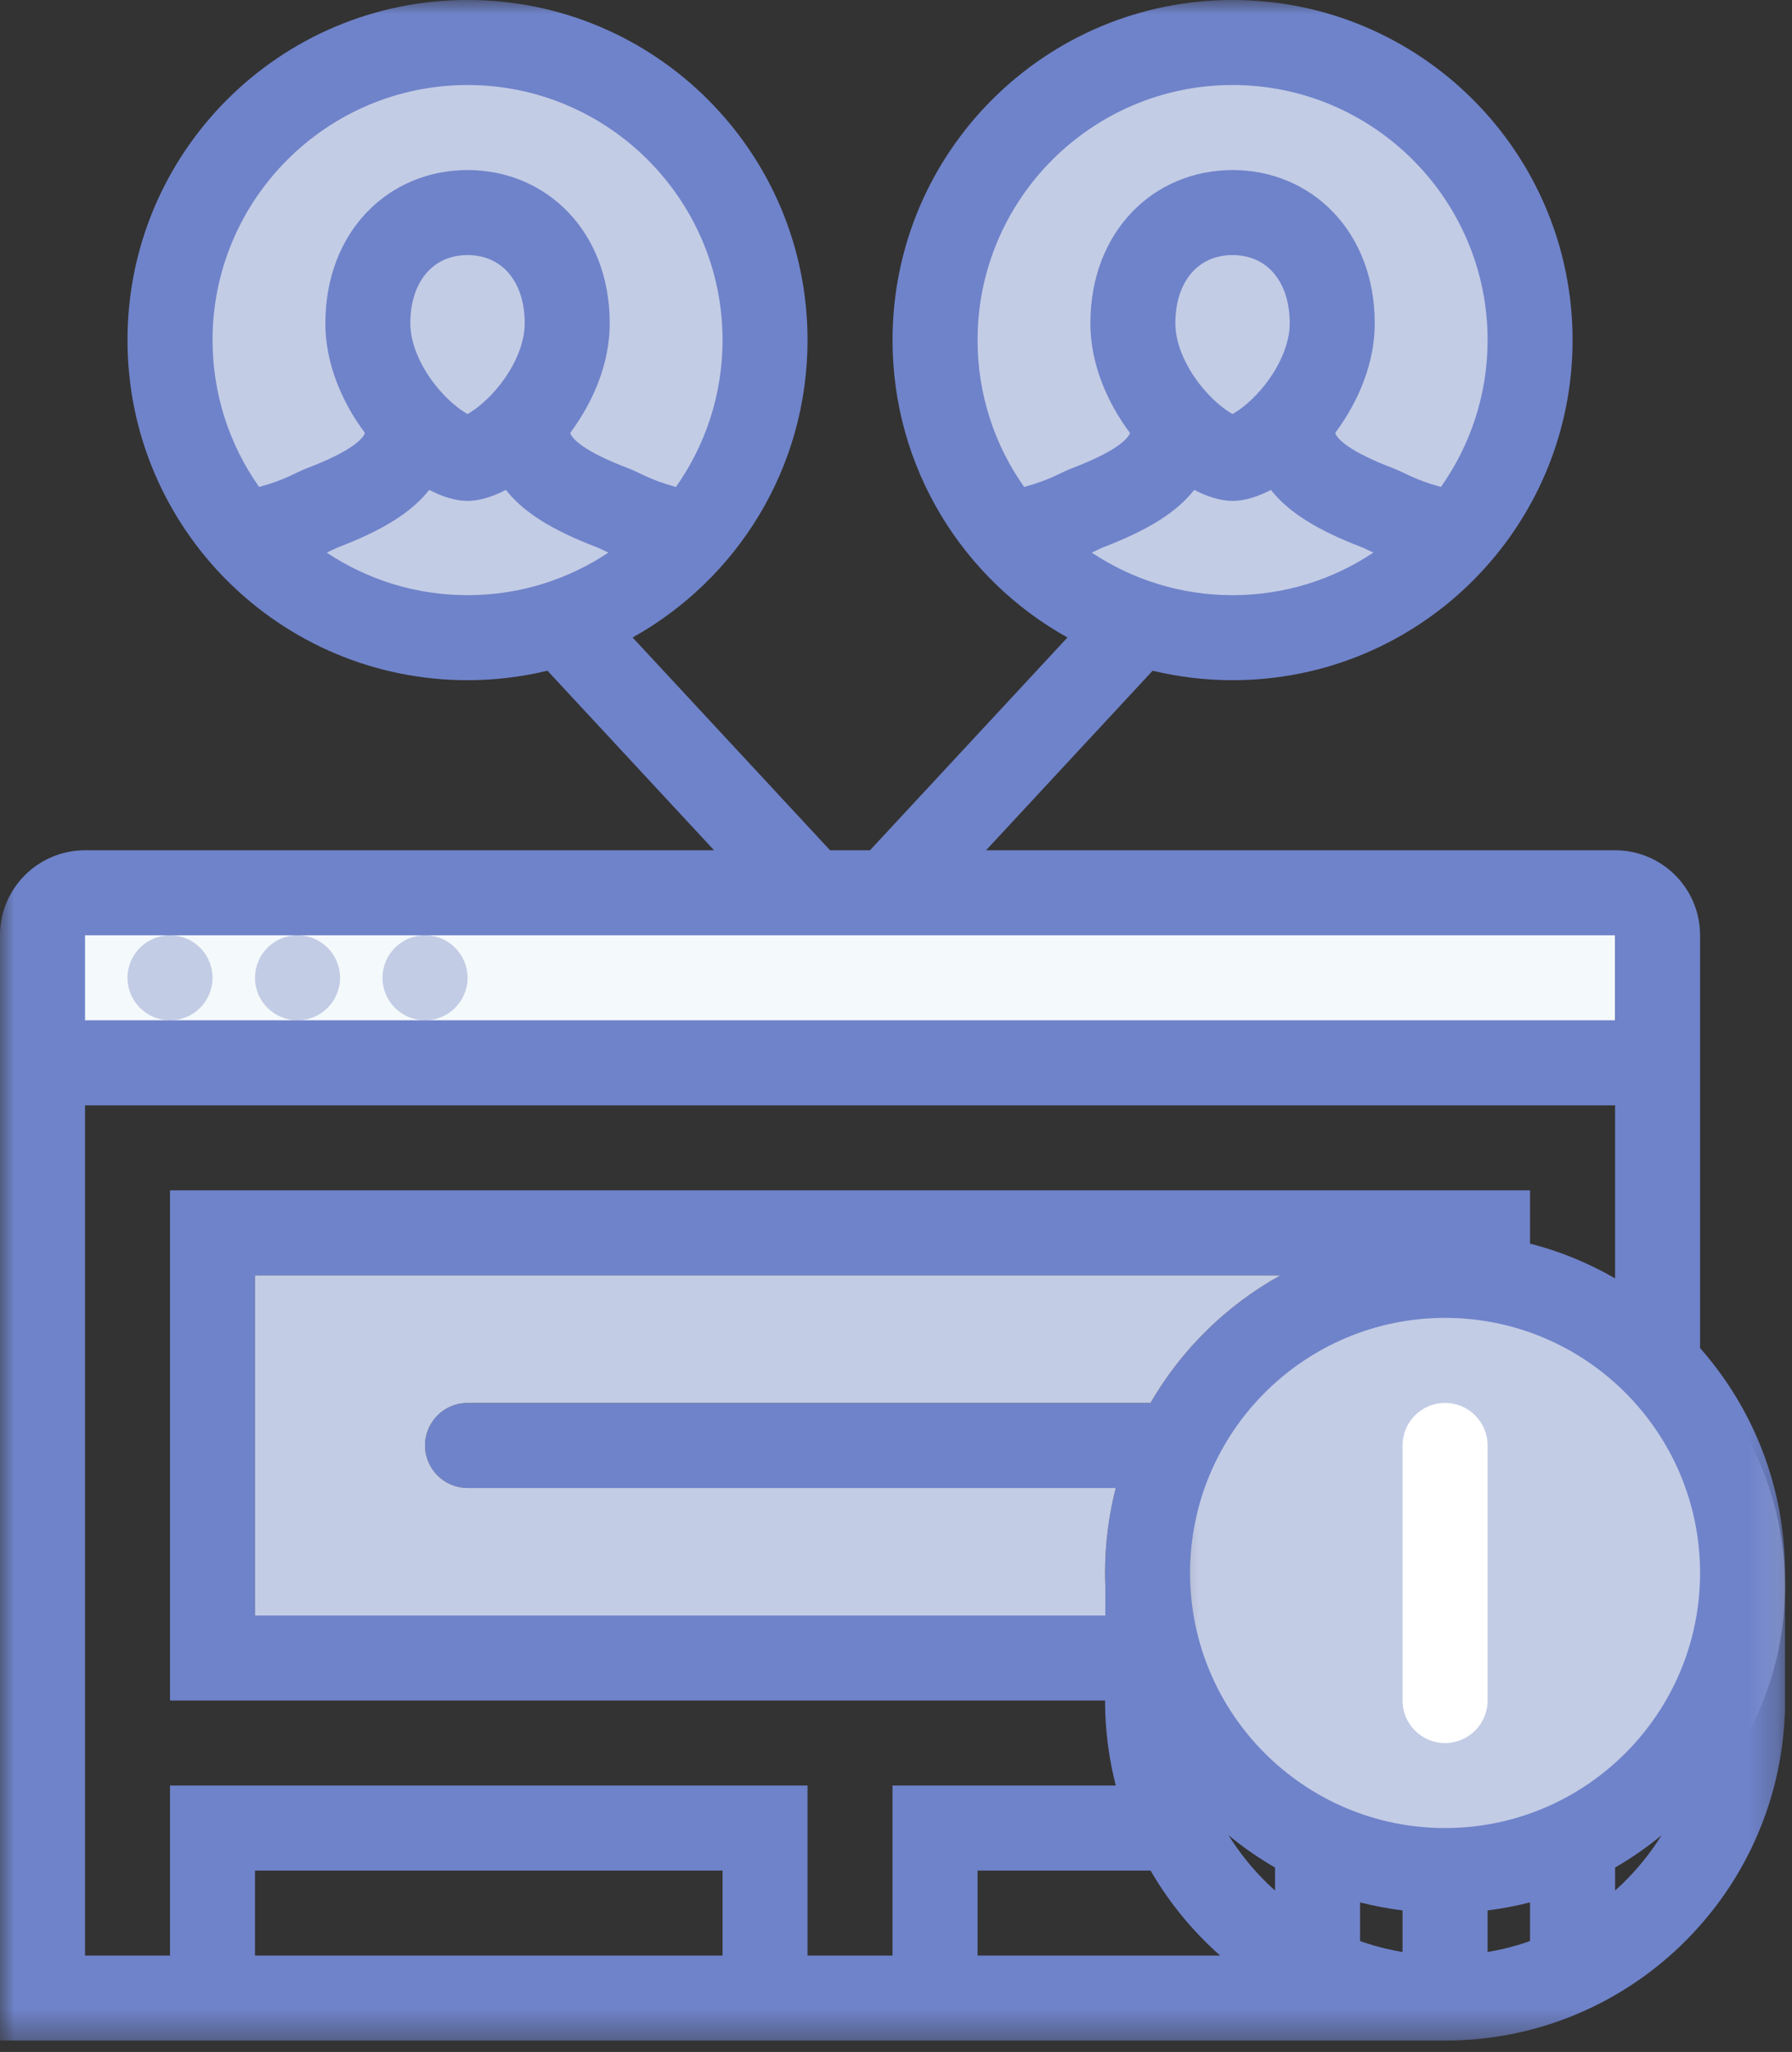 <?xml version="1.0" encoding="UTF-8"?>
<svg width="62px" height="71px" viewBox="0 0 62 71" version="1.1" xmlns="http://www.w3.org/2000/svg" xmlns:xlink="http://www.w3.org/1999/xlink">
    <rect x="0" y="0" width="62" height="71" fill="#333333" stroke="none"/>
    <!-- Generator: Sketch 45.2 (43514) - http://www.bohemiancoding.com/sketch -->
    <title>Page 1</title>
    <desc>Created with Sketch.</desc>
    <defs>
        <polygon id="path-1" points="21.786 0.046 21.786 21.548 0.291 21.548 0.291 0.046"></polygon>
        <polygon id="path-3" points="0 70.608 61.759 70.608 61.759 0 0 0"></polygon>
    </defs>
    <g id="Home" stroke="none" stroke-width="1" fill="none" fill-rule="evenodd">
        <g id="PrimePM-HomepageConcept1" transform="translate(-1108, -841)">
            <g id="Top-4-Buckets" transform="translate(0, 745)">
                <g id="#4" transform="translate(1039, 96)">
                    <g id="Page-1" transform="translate(69, 0)">
                        <path d="M52.529,11.734 C52.529,17.11 48.172,21.469 42.797,21.469 C37.423,21.469 33.066,17.11 33.066,11.734 C33.066,6.357 37.423,1.998 42.797,1.998 C48.172,1.998 52.529,6.357 52.529,11.734 Z" id="Fill-1" fill="#C3CCE5"></path>
                        <g id="Group-5" transform="translate(39.974, 44.085)">
                            <mask id="mask-2" fill="white">
                                <use xlink:href="#path-1"></use>
                            </mask>
                            <g id="Clip-4"></g>
                            <path d="M21.786,10.797 C21.786,16.735 16.974,21.548 11.038,21.548 C5.103,21.548 0.291,16.735 0.291,10.797 C0.291,4.859 5.103,0.046 11.038,0.046 C16.974,0.046 21.786,4.859 21.786,10.797" id="Fill-3" fill="#C3CCE5" mask="url(#mask-2)"></path>
                        </g>
                        <path d="M27.056,11.599 C27.056,17.576 22.212,22.423 16.236,22.423 C10.26,22.423 5.416,17.576 5.416,11.599 C5.416,5.621 10.26,0.774 16.236,0.774 C22.212,0.774 27.056,5.621 27.056,11.599" id="Fill-6" fill="#C3CCE5"></path>
                        <mask id="mask-4" fill="white">
                            <use xlink:href="#path-3"></use>
                        </mask>
                        <g id="Clip-9"></g>
                        <polygon id="Fill-8" fill="#F4F9FB" mask="url(#mask-4)" points="0.902 36.518 55.879 36.518 55.879 30.737 0.902 30.737"></polygon>
                        <path d="M4.411,33.833 C4.411,34.646 5.071,35.304 5.883,35.304 C6.695,35.304 7.354,34.646 7.354,33.833 C7.354,33.021 6.695,32.362 5.883,32.362 C5.071,32.362 4.411,33.021 4.411,33.833" id="Fill-10" fill="#C3CCE5" mask="url(#mask-4)"></path>
                        <path d="M8.823,33.833 C8.823,34.646 9.482,35.304 10.294,35.304 C11.106,35.304 11.765,34.646 11.765,33.833 C11.765,33.021 11.106,32.362 10.294,32.362 C9.482,32.362 8.823,33.021 8.823,33.833" id="Fill-11" fill="#C3CCE5" mask="url(#mask-4)"></path>
                        <path d="M13.234,33.833 C13.234,34.646 13.893,35.304 14.705,35.304 C15.518,35.304 16.177,34.646 16.177,33.833 C16.177,33.021 15.518,32.362 14.705,32.362 C13.893,32.362 13.234,33.021 13.234,33.833" id="Fill-12" fill="#C3CCE5" mask="url(#mask-4)"></path>
                        <path d="M39.806,48.543 L16.177,48.543 C15.364,48.543 14.705,49.201 14.705,50.014 C14.705,50.827 15.364,51.486 16.177,51.486 L38.604,51.486 C38.363,52.426 38.233,53.411 38.233,54.427 C38.233,54.581 38.238,54.735 38.242,54.887 L38.242,55.899 L8.823,55.899 L8.823,44.13 L44.299,44.13 C42.431,45.167 40.874,46.696 39.806,48.543 L39.806,48.543 Z M55.879,65.416 L55.879,64.62 C56.448,64.291 56.986,63.917 57.49,63.5 C57.107,64.112 56.65,64.681 56.12,65.194 C56.04,65.271 55.961,65.343 55.879,65.416 L55.879,65.416 Z M33.822,67.666 L33.822,64.725 L39.808,64.725 C40.448,65.832 41.264,66.825 42.216,67.666 L33.822,67.666 Z M30.88,67.666 L27.939,67.666 L27.939,61.782 L5.882,61.782 L5.882,67.666 L2.942,67.666 L2.942,38.247 L55.879,38.247 L55.879,44.13 L55.879,44.234 C54.968,43.707 53.981,43.298 52.936,43.03 L52.936,41.188 L5.882,41.188 L5.882,58.84 L38.233,58.84 C38.233,58.995 38.238,59.148 38.242,59.302 C38.276,60.155 38.401,60.985 38.604,61.782 L30.88,61.782 L30.88,67.666 Z M8.823,67.666 L24.999,67.666 L24.999,64.725 L8.823,64.725 L8.823,67.666 Z M5.882,32.362 L10.294,32.362 L14.705,32.362 L55.879,32.362 L55.879,35.304 L14.705,35.304 L10.294,35.304 L5.882,35.304 L2.942,35.304 L2.942,32.362 L5.882,32.362 Z M51.468,66.104 C51.967,66.041 52.458,65.948 52.936,65.825 L52.936,67.164 C52.463,67.332 51.969,67.458 51.468,67.542 L51.468,66.104 Z M44.114,65.416 C44.034,65.343 43.953,65.271 43.873,65.194 C43.343,64.681 42.886,64.112 42.502,63.5 C43.007,63.917 43.545,64.291 44.114,64.62 L44.114,65.416 Z M48.525,67.542 C48.025,67.458 47.532,67.333 47.056,67.164 L47.056,65.825 C47.534,65.948 48.025,66.041 48.525,66.104 L48.525,67.542 Z M49.996,63.253 C45.131,63.253 41.174,59.294 41.174,54.427 C41.174,49.56 45.131,45.601 49.996,45.601 C54.862,45.601 58.819,49.56 58.819,54.427 C58.819,59.294 54.862,63.253 49.996,63.253 L49.996,63.253 Z M19.744,15.024 C19.739,15.018 19.737,15.01 19.735,15.003 L19.735,14.97 C20.528,13.902 21.096,12.57 21.096,11.191 C21.096,7.993 18.893,5.884 16.177,5.884 C13.458,5.884 11.257,7.993 11.257,11.191 C11.257,12.57 11.823,13.902 12.618,14.97 L12.618,15.003 C12.614,15.01 12.614,15.018 12.609,15.024 C12.51,15.218 12.12,15.629 10.625,16.199 C10.21,16.357 9.891,16.598 8.965,16.849 C7.951,15.412 7.354,13.658 7.354,11.768 C7.354,6.902 11.31,2.942 16.177,2.942 C21.04,2.942 24.999,6.902 24.999,11.768 C24.999,13.658 24.401,15.412 23.386,16.849 C22.462,16.598 22.143,16.357 21.727,16.199 C20.23,15.629 19.843,15.218 19.744,15.024 L19.744,15.024 Z M14.197,11.191 C14.197,9.755 14.974,8.826 16.177,8.826 C17.379,8.826 18.154,9.755 18.154,11.191 C18.154,11.838 17.848,12.603 17.318,13.29 C16.887,13.843 16.439,14.18 16.177,14.326 C15.912,14.18 15.464,13.843 15.035,13.29 C14.503,12.603 14.197,11.838 14.197,11.191 L14.197,11.191 Z M16.177,20.594 C14.376,20.594 12.7,20.051 11.304,19.121 C11.377,19.088 11.444,19.056 11.507,19.026 C11.567,18.998 11.647,18.959 11.673,18.948 C13.243,18.349 14.238,17.73 14.85,16.952 C15.319,17.196 15.776,17.332 16.177,17.332 C16.577,17.332 17.034,17.195 17.503,16.951 C18.115,17.732 19.11,18.35 20.678,18.948 C20.706,18.959 20.786,18.998 20.847,19.026 C20.906,19.056 20.976,19.088 21.049,19.121 C19.653,20.051 17.977,20.594 16.177,20.594 L16.177,20.594 Z M35.433,16.849 C34.419,15.412 33.822,13.658 33.822,11.768 C33.822,6.902 37.779,2.942 42.645,2.942 C47.509,2.942 51.468,6.902 51.468,11.768 C51.468,13.658 50.869,15.412 49.854,16.849 C48.93,16.598 48.612,16.357 48.193,16.199 C46.698,15.629 46.311,15.218 46.212,15.024 C46.207,15.018 46.205,15.01 46.203,15.003 L46.203,14.97 C46.996,13.902 47.564,12.57 47.564,11.191 C47.564,7.993 45.361,5.884 42.645,5.884 C39.927,5.884 37.725,7.993 37.725,11.191 C37.725,12.57 38.292,13.902 39.086,14.97 L39.086,15.003 C39.082,15.01 39.082,15.018 39.078,15.024 C38.979,15.218 38.589,15.629 37.094,16.199 C36.676,16.357 36.36,16.598 35.433,16.849 L35.433,16.849 Z M40.665,11.191 C40.665,9.755 41.443,8.826 42.645,8.826 C43.847,8.826 44.622,9.755 44.622,11.191 C44.622,11.838 44.316,12.603 43.784,13.29 C43.356,13.843 42.908,14.18 42.645,14.326 C42.38,14.18 41.932,13.843 41.503,13.29 C40.971,12.603 40.665,11.838 40.665,11.191 L40.665,11.191 Z M42.645,20.594 C40.844,20.594 39.168,20.051 37.773,19.121 C37.846,19.088 37.912,19.056 37.975,19.026 C38.033,18.998 38.115,18.959 38.141,18.948 C39.711,18.35 40.704,17.732 41.318,16.951 C41.787,17.195 42.242,17.332 42.645,17.332 C43.045,17.332 43.502,17.196 43.972,16.952 C44.584,17.73 45.579,18.349 47.147,18.948 C47.172,18.959 47.254,18.998 47.315,19.026 C47.375,19.056 47.444,19.088 47.517,19.121 C46.121,20.051 44.446,20.594 42.645,20.594 L42.645,20.594 Z M58.819,46.645 L58.819,44.13 L58.819,39.717 L58.819,35.304 L58.819,32.362 C58.819,30.737 57.503,29.421 55.879,29.421 L34.115,29.421 L39.879,23.208 C40.766,23.421 41.693,23.536 42.645,23.536 C49.141,23.536 54.408,18.267 54.408,11.768 C54.408,5.268 49.141,-2.84217094e-14 42.645,-2.84217094e-14 C36.148,-2.84217094e-14 30.88,5.268 30.88,11.768 C30.88,16.195 33.322,20.049 36.932,22.058 L30.1,29.421 L28.719,29.421 L21.887,22.058 C25.497,20.049 27.939,16.195 27.939,11.768 C27.939,5.268 22.673,-2.84217094e-14 16.177,-2.84217094e-14 C9.68,-2.84217094e-14 4.411,5.268 4.411,11.768 C4.411,18.267 9.68,23.536 16.177,23.536 C17.129,23.536 18.054,23.421 18.942,23.208 L24.706,29.421 L2.942,29.421 C1.318,29.421 -0,30.737 -0,32.362 L-0,35.304 L-0,39.717 L-0,70.608 L5.882,70.608 L27.939,70.608 L30.88,70.608 L49.996,70.608 C56.34,70.608 61.507,65.586 61.751,59.302 L61.759,59.302 L61.759,54.427 C61.759,51.444 60.65,48.719 58.819,46.645 L58.819,46.645 Z" id="Fill-13" fill="#6F83CA" mask="url(#mask-4)"></path>
                        <path d="M39.806,48.543 L16.177,48.543 C15.364,48.543 14.705,49.201 14.705,50.014 C14.705,50.827 15.364,51.486 16.177,51.486 L38.604,51.486 C38.363,52.426 38.233,53.411 38.233,54.427 C38.233,54.581 38.238,54.735 38.242,54.887 L38.242,55.899 L8.823,55.899 L8.823,44.13 L44.299,44.13 C42.431,45.167 40.874,46.696 39.806,48.543" id="Fill-14" fill="#C3CCE5" mask="url(#mask-4)"></path>
                        <path d="M49.996,48.543 C49.184,48.543 48.525,49.201 48.525,50.014 L48.525,58.84 C48.525,59.653 49.184,60.312 49.996,60.312 C50.809,60.312 51.468,59.653 51.468,58.84 L51.468,50.014 C51.468,49.201 50.809,48.543 49.996,48.543" id="Fill-15" fill="#FFFFFF" mask="url(#mask-4)"></path>
                    </g>
                </g>
            </g>
        </g>
    </g>
</svg>